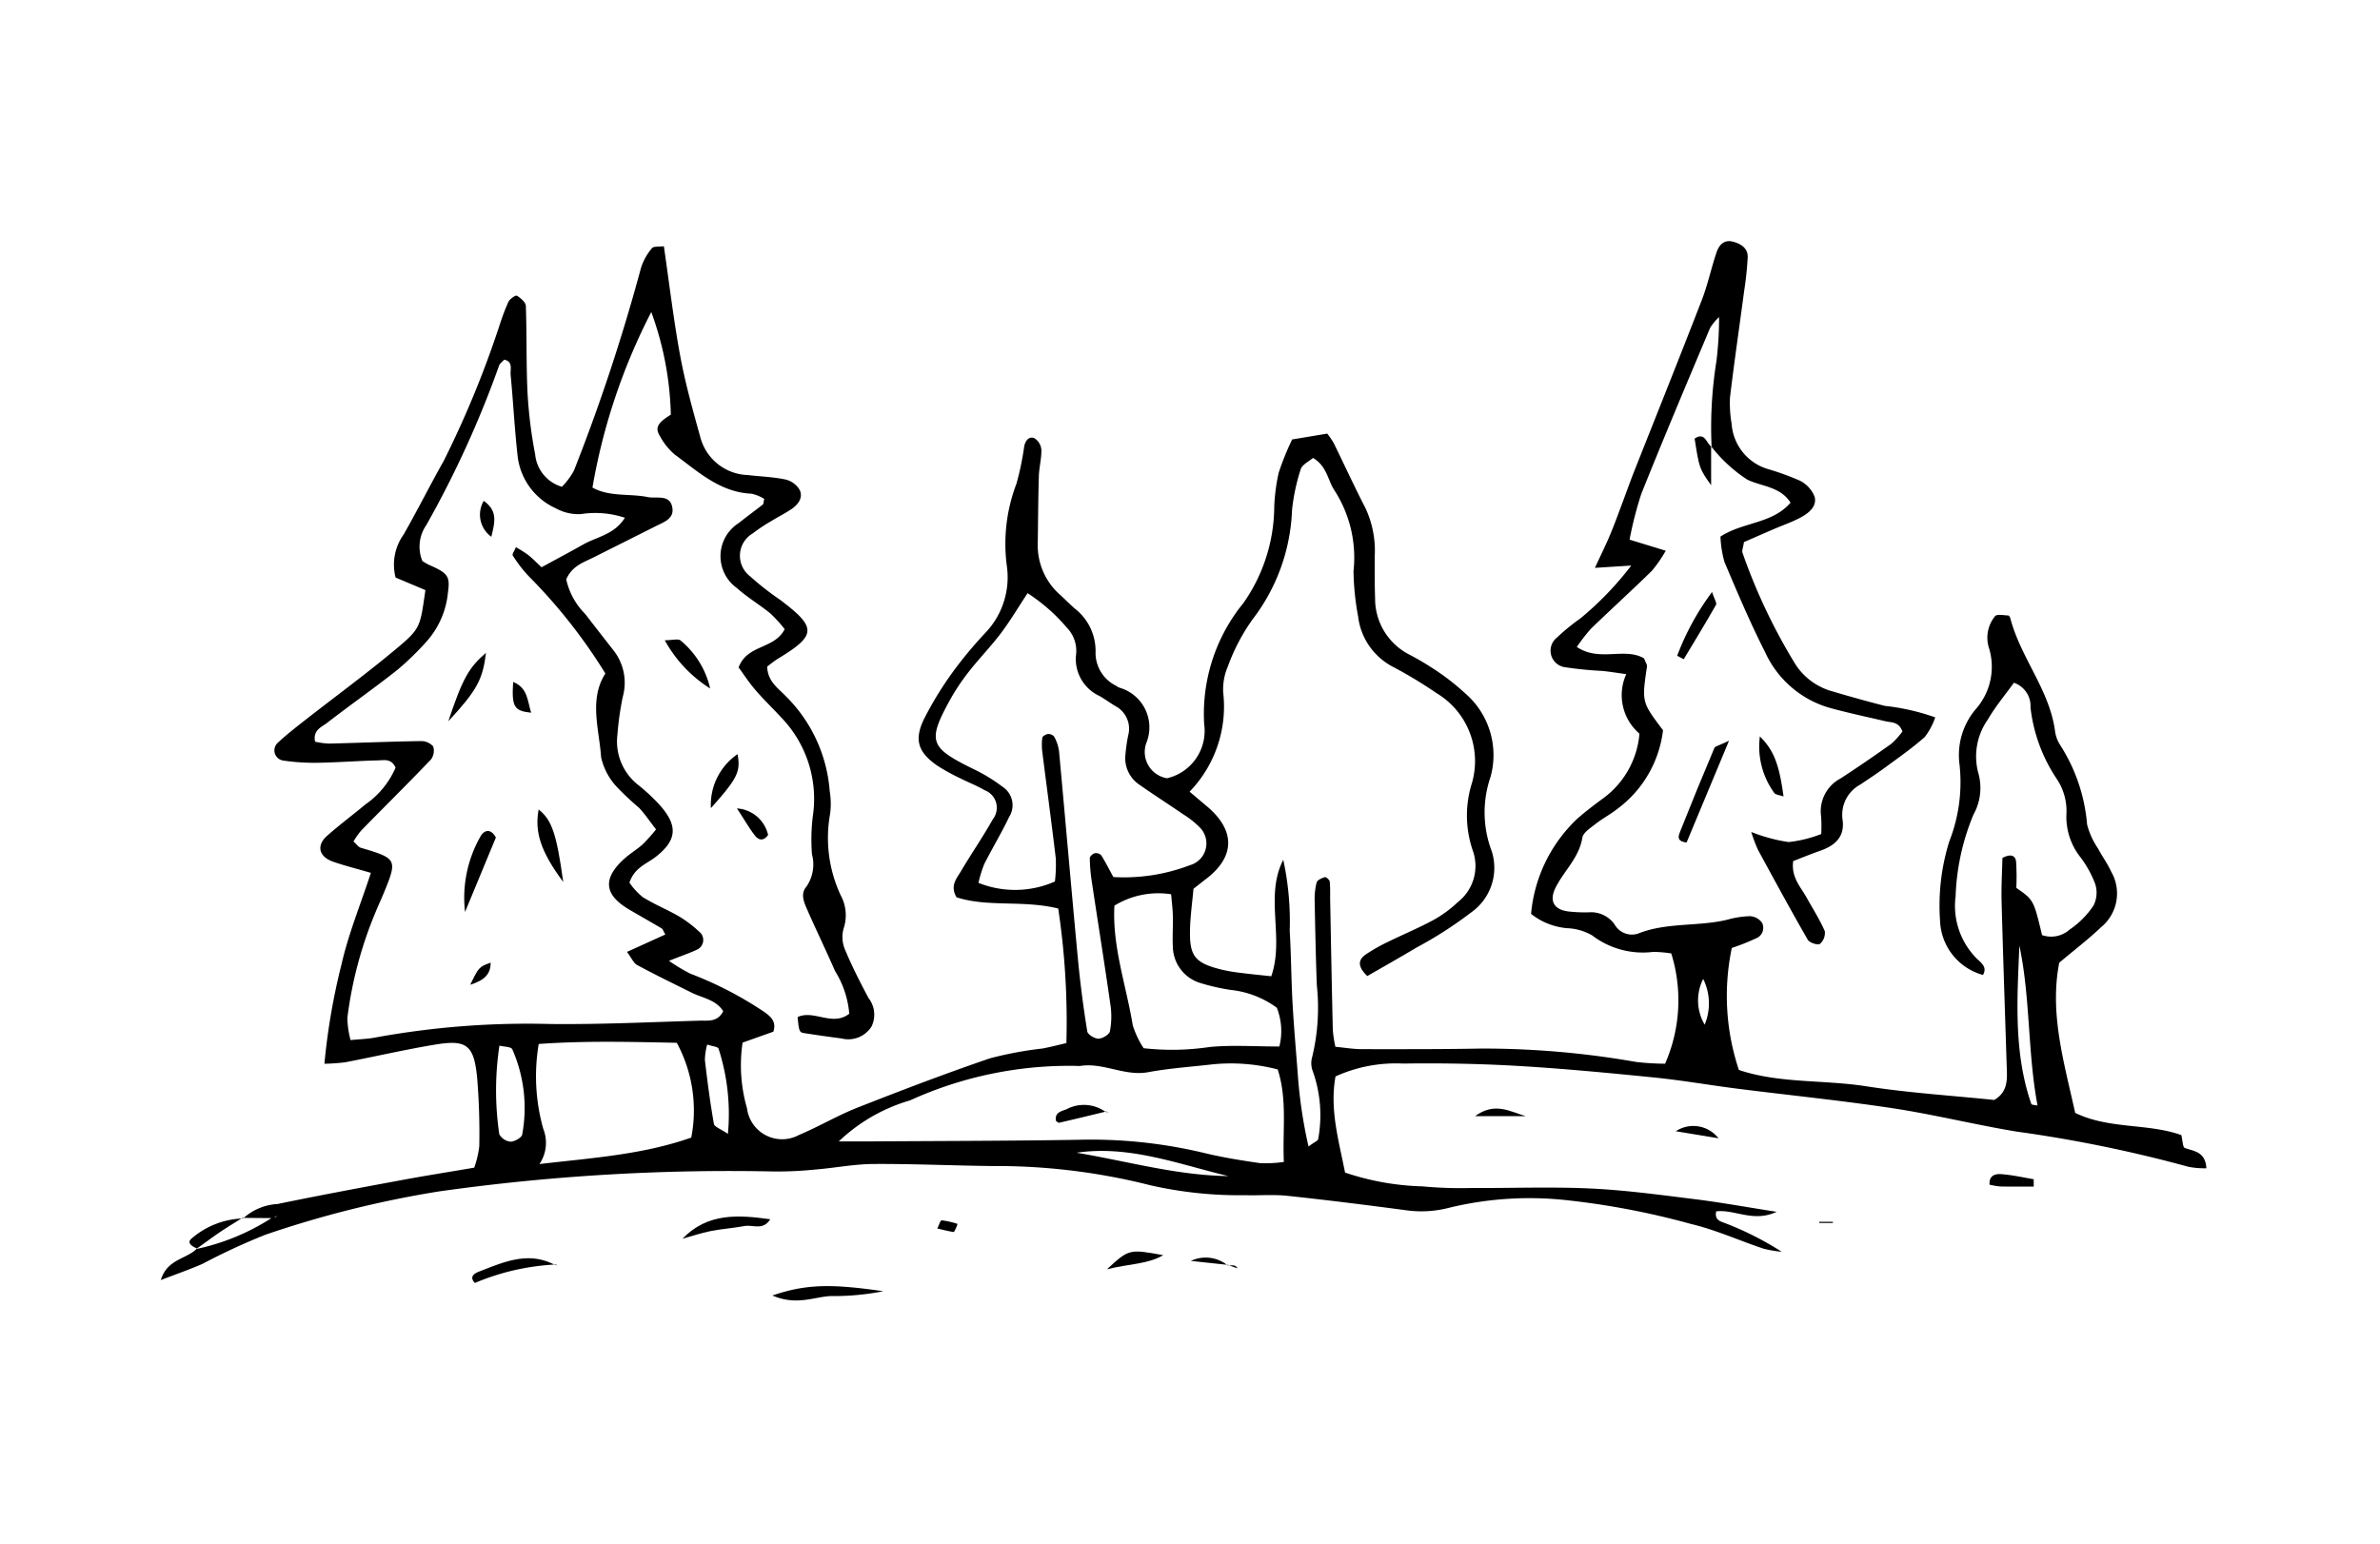 <svg xmlns="http://www.w3.org/2000/svg" xmlns:xlink="http://www.w3.org/1999/xlink" width="148" height="96" viewBox="0 0 148 96">
  <defs>
    <clipPath id="clip-path">
      <rect id="Rectangle_1" data-name="Rectangle 1" width="148" height="96" transform="translate(807 119)" fill="none" stroke="#707070" stroke-width="1"/>
    </clipPath>
    <clipPath id="clip-path-2">
      <rect id="Rectangle_141" data-name="Rectangle 141" width="127.2" height="65.872"/>
    </clipPath>
  </defs>
  <g id="icon-04" transform="translate(-807 -119)" clip-path="url(#clip-path)">
    <g id="Group_173" data-name="Group 173" transform="translate(817 134)" clip-path="url(#clip-path-2)">
      <path id="Path_6449" data-name="Path 6449" d="M96.437,12.8a25.927,25.927,0,0,1,.3-5.345A21.921,21.921,0,0,0,96.9,4.666c.07-.18.142-.359.052-.134.031-.235,0-.037-.021.161a3.131,3.131,0,0,0-.588.7c-1.445,3.43-2.892,6.859-4.276,10.313a22.616,22.616,0,0,0-.732,2.855l2.25.689a8.64,8.64,0,0,1-.861,1.248c-1.246,1.218-2.537,2.391-3.789,3.6a10.414,10.414,0,0,0-.879,1.137c1.408.949,2.98,0,4.181.711.083.23.2.385.178.52-.322,2.194-.326,2.193,1,3.947a7.13,7.13,0,0,1-2.85,4.9c-.435.342-.932.6-1.367.945-.307.24-.746.522-.8.839-.2,1.246-1.143,2.058-1.665,3.107-.412.829-.111,1.374.825,1.484a9.843,9.843,0,0,0,1.187.054,1.8,1.8,0,0,1,1.651.738,1.241,1.241,0,0,0,1.445.589c1.8-.726,3.749-.429,5.584-.875a5.721,5.721,0,0,1,1.4-.216,1,1,0,0,1,.742.4.7.7,0,0,1-.381.984,13.921,13.921,0,0,1-1.494.592,14.529,14.529,0,0,0,.441,7.588c2.511.846,5.251.6,7.9,1.012s5.343.581,7.981.853c.886-.523.8-1.338.772-2.128-.107-3.4-.226-6.809-.317-10.214-.025-.935.034-1.873.052-2.708.541-.289.81-.133.849.224a15.219,15.219,0,0,1,.015,1.637c1.076.749,1.076.749,1.6,2.937a1.73,1.73,0,0,0,1.725-.352,5.385,5.385,0,0,0,1.478-1.493,1.775,1.775,0,0,0,.1-1.343,6.654,6.654,0,0,0-.911-1.649,4.055,4.055,0,0,1-.879-2.644,3.591,3.591,0,0,0-.612-2.253A9.986,9.986,0,0,1,116.267,29a1.532,1.532,0,0,0-1.032-1.54c-.538.749-1.15,1.474-1.618,2.283a3.973,3.973,0,0,0-.577,3.4,3.4,3.4,0,0,1-.322,2.521,14.461,14.461,0,0,0-1.109,5.077,4.645,4.645,0,0,0,1.342,3.9c.263.243.64.518.359.992a3.629,3.629,0,0,1-2.668-3.373,13.4,13.4,0,0,1,.573-4.929,10.059,10.059,0,0,0,.626-4.886,4.413,4.413,0,0,1,1.016-3.336,3.979,3.979,0,0,0,.842-3.762,2.112,2.112,0,0,1,.364-2.027c.125-.145.541-.05.822-.042.047,0,.112.115.131.187.642,2.455,2.446,4.45,2.78,7.03a2.134,2.134,0,0,0,.341.88,10.781,10.781,0,0,1,1.649,4.9,4.736,4.736,0,0,0,.677,1.489c.257.49.594.941.82,1.444a2.712,2.712,0,0,1-.629,3.456c-.8.762-1.684,1.435-2.6,2.208-.617,3.15.3,6.195.991,9.338,2.114,1.031,4.532.635,6.6,1.383.084.337.084.754.218.8.587.211,1.281.23,1.34,1.263a5.35,5.35,0,0,1-1.109-.091,83.8,83.8,0,0,0-10.7-2.192c-2.577-.425-5.12-1.06-7.7-1.451-3.209-.486-6.442-.808-9.663-1.217-1.721-.218-3.433-.521-5.158-.694-2.835-.285-5.673-.556-8.517-.722-2.368-.138-4.747-.178-7.119-.145a9.069,9.069,0,0,0-4.188.8c-.372,2.063.2,3.963.593,5.979a16.429,16.429,0,0,0,4.812.859,26,26,0,0,0,3.087.1c2.454.013,4.912-.081,7.361.031,2.129.1,4.252.386,6.371.65,1.643.2,3.275.5,5.207.8-1.45.683-2.593-.166-3.758-.027-.127.594.344.637.641.767a19.24,19.24,0,0,1,3.431,1.745,7.219,7.219,0,0,1-1.134-.194c-1.5-.5-2.962-1.169-4.5-1.533a48.638,48.638,0,0,0-7.921-1.5,21.2,21.2,0,0,0-7.07.477,6.886,6.886,0,0,1-2.815.157c-2.432-.322-4.867-.628-7.306-.887-.862-.091-1.74-.012-2.61-.038a24.95,24.95,0,0,1-5.889-.614,39.062,39.062,0,0,0-9.872-1.2c-2.456-.028-4.912-.142-7.367-.127-1.178.007-2.353.239-3.532.338a24.2,24.2,0,0,1-2.6.13,129.043,129.043,0,0,0-20.857,1.235,65,65,0,0,0-10.826,2.7,40,40,0,0,0-3.885,1.8c-.787.349-1.61.629-2.61,1.017.391-1.316,1.611-1.3,2.247-1.962l-.045.031a13.991,13.991,0,0,0,4.727-1.955.875.875,0,0,0,.193-.027.5.5,0,0,0,.123-.094l-.286.154L5.077,60.74l.039.038a3.458,3.458,0,0,1,2.143-.9c2.558-.529,5.127-1.007,7.7-1.484,1.473-.274,2.953-.507,4.53-.776a5.989,5.989,0,0,0,.316-1.345A42.263,42.263,0,0,0,19.669,52c-.2-2.012-.655-2.359-2.6-2.037-1.874.31-3.728.74-5.595,1.1a12.1,12.1,0,0,1-1.3.092,40.567,40.567,0,0,1,1.055-6.149c.43-1.9,1.18-3.725,1.835-5.722-.874-.255-1.622-.441-2.347-.693-.891-.31-1.059-1.007-.378-1.61.77-.682,1.6-1.3,2.391-1.957A5.411,5.411,0,0,0,14.6,32.741c-.261-.581-.712-.461-1.072-.453-1.266.03-2.532.13-3.8.15A13.224,13.224,0,0,1,7.619,32.3a.638.638,0,0,1-.352-1.1c.517-.485,1.079-.924,1.638-1.362,1.993-1.561,4.044-3.054,5.974-4.689,1.286-1.09,1.262-1.289,1.575-3.45L14.6,20.918a3.219,3.219,0,0,1,.5-2.677c.864-1.512,1.643-3.073,2.5-4.592a62.256,62.256,0,0,0,3.511-8.563,13.183,13.183,0,0,1,.51-1.326c.091-.178.449-.417.525-.37.234.146.545.41.554.639.066,1.819.016,3.644.108,5.462a28.463,28.463,0,0,0,.47,3.761,2.329,2.329,0,0,0,1.662,2.021,4.352,4.352,0,0,0,.753-1.012A117.745,117.745,0,0,0,29.864,1.646,3.543,3.543,0,0,1,30.546.432c.094-.123.413-.075.737-.119.336,2.309.6,4.571,1.013,6.805.316,1.708.786,3.39,1.252,5.066a3.161,3.161,0,0,0,2.952,2.36c.786.092,1.585.115,2.355.279a1.387,1.387,0,0,1,.878.655c.22.487-.112.912-.53,1.193-.393.264-.822.475-1.225.725a11.149,11.149,0,0,0-1.186.788,1.607,1.607,0,0,0-.154,2.651,17.4,17.4,0,0,0,1.87,1.465c2.291,1.726,2.277,2.2-.1,3.646-.258.156-.492.353-.7.508.025.916.658,1.325,1.138,1.823a9.287,9.287,0,0,1,2.748,5.906,4.9,4.9,0,0,1,.029,1.414,8.425,8.425,0,0,0,.662,5.095,2.594,2.594,0,0,1,.175,2.052,1.979,1.979,0,0,0,.1,1.341c.422,1.018.928,2.005,1.447,2.98a1.687,1.687,0,0,1,.184,1.785,1.713,1.713,0,0,1-1.866.731c-.785-.1-1.568-.214-2.349-.336-.267-.041-.3-.16-.375-.994,1.013-.471,2.164.609,3.21-.207a5.944,5.944,0,0,0-.884-2.655c-.569-1.306-1.193-2.588-1.764-3.893-.187-.429-.384-.932-.02-1.349a2.436,2.436,0,0,0,.349-2.02,12.08,12.08,0,0,1,.052-2.36A7.281,7.281,0,0,0,38.6,29.64c-.536-.582-1.11-1.131-1.626-1.73-.4-.464-.735-.983-1.043-1.4.527-1.444,2.218-1.113,2.864-2.381a8.384,8.384,0,0,0-.882-.972c-.673-.552-1.437-1-2.08-1.579a2.437,2.437,0,0,1,.114-4.054c.488-.393,1-.761,1.49-1.149.046-.037.038-.141.087-.348a2.509,2.509,0,0,0-.788-.323c-1.971-.088-3.327-1.374-4.785-2.441a3.987,3.987,0,0,1-.889-1.1c-.356-.554-.189-.857.683-1.393l.058.19-.087-.163A19.83,19.83,0,0,0,30.5,4.406a37.735,37.735,0,0,0-3.658,10.916c1.063.594,2.3.36,3.438.591.57.115,1.411-.207,1.535.7.092.666-.57.872-1.059,1.12-1.272.644-2.548,1.279-3.821,1.92-.628.316-1.344.518-1.724,1.377a4.352,4.352,0,0,0,1.174,2.146q.87,1.129,1.75,2.25a3.262,3.262,0,0,1,.592,2.913,18.438,18.438,0,0,0-.332,2.344,3.438,3.438,0,0,0,1.31,3.149,11.59,11.59,0,0,1,1.379,1.3c1.1,1.267.985,2.161-.336,3.178-.552.425-1.294.646-1.606,1.583a4.229,4.229,0,0,0,.827.9c.737.46,1.556.785,2.306,1.227a7.754,7.754,0,0,1,1.3,1.011.661.661,0,0,1-.206,1.016c-.486.231-1,.4-1.769.708a11.811,11.811,0,0,0,1.312.791,22.791,22.791,0,0,1,4.632,2.4c.407.294.746.6.547,1.215l-1.913.68a9.613,9.613,0,0,0,.274,4.082,2.2,2.2,0,0,0,3.222,1.667c1.239-.521,2.406-1.217,3.655-1.709,2.725-1.073,5.465-2.117,8.236-3.065a23.037,23.037,0,0,1,3.26-.608c.455-.085.9-.2,1.488-.338a47.442,47.442,0,0,0-.507-8.367c-2.176-.541-4.37-.067-6.324-.7-.421-.718.007-1.17.275-1.622.645-1.091,1.368-2.136,1.988-3.24a1.162,1.162,0,0,0-.523-1.8c-.472-.284-1-.478-1.49-.73a12.19,12.19,0,0,1-1.454-.8c-1.158-.809-1.448-1.558-.84-2.852a21.834,21.834,0,0,1,1.994-3.214,26.319,26.319,0,0,1,1.835-2.181,4.994,4.994,0,0,0,1.344-4.16,10.487,10.487,0,0,1,.6-5.13,17.708,17.708,0,0,0,.48-2.32c.07-.34.29-.642.626-.505a.939.939,0,0,1,.44.714c.016.548-.14,1.1-.156,1.651-.043,1.422-.048,2.846-.069,4.269a4.083,4.083,0,0,0,1.431,3.144c.29.27.568.553.865.814a3.334,3.334,0,0,1,1.3,2.684A2.282,2.282,0,0,0,59.4,27.647a1.316,1.316,0,0,0,.205.119,2.565,2.565,0,0,1,1.687,3.42,1.654,1.654,0,0,0,1.28,2.214,3.028,3.028,0,0,0,2.309-3.371,10.894,10.894,0,0,1,2.432-7.514,10.532,10.532,0,0,0,1.926-6.01,11.715,11.715,0,0,1,.278-2.113,17.129,17.129,0,0,1,.836-2.062l2.179-.364a4.737,4.737,0,0,1,.4.58c.664,1.35,1.29,2.719,1.98,4.055a6.266,6.266,0,0,1,.575,3c0,.871-.007,1.742.023,2.612A3.906,3.906,0,0,0,77.62,25.7a16.423,16.423,0,0,1,1.436.838,14.635,14.635,0,0,1,2.064,1.588,5.071,5.071,0,0,1,1.57,5.186,6.8,6.8,0,0,0,.073,4.625,3.394,3.394,0,0,1-1.294,3.818,24.7,24.7,0,0,1-3.377,2.17c-1,.6-2.014,1.169-3.065,1.776-.546-.521-.637-.962-.115-1.33a10.7,10.7,0,0,1,1.44-.814c.923-.456,1.879-.849,2.783-1.339A7.547,7.547,0,0,0,80.659,41.1a2.851,2.851,0,0,0,.918-3.226,6.723,6.723,0,0,1-.041-4.189,4.927,4.927,0,0,0-2.2-5.575,27.716,27.716,0,0,0-2.639-1.6,4.078,4.078,0,0,1-2.242-3.165,16.661,16.661,0,0,1-.287-2.823,7.721,7.721,0,0,0-1.16-4.987c-.441-.635-.469-1.531-1.36-2.057-.245.216-.67.409-.764.707a12.313,12.313,0,0,0-.539,2.539,11.884,11.884,0,0,1-2.462,6.805,12.137,12.137,0,0,0-1.534,2.932,3.586,3.586,0,0,0-.285,1.6,7.617,7.617,0,0,1-2.091,6.175c.407.344.754.634,1.1.927,1.756,1.492,1.735,3.109-.057,4.486-.246.189-.489.381-.8.625-.075.853-.2,1.715-.216,2.578-.034,1.625.319,2.04,1.963,2.449a10.355,10.355,0,0,0,1.169.2c.62.08,1.243.14,1.921.214.836-2.392-.427-4.96.747-7.243a18.07,18.07,0,0,1,.4,4.406c.09,1.5.094,3.009.177,4.512s.221,3,.331,4.5a29.4,29.4,0,0,0,.662,4.41c.389-.288.593-.363.6-.457a8.175,8.175,0,0,0-.326-4.2,1.381,1.381,0,0,1-.051-.887,13.032,13.032,0,0,0,.294-4.478c-.066-1.742-.1-3.484-.134-5.227a4.153,4.153,0,0,1,.122-1.17c.042-.152.32-.273.513-.33.073-.022.292.168.3.276.042.39.022.787.029,1.181.052,2.692.1,5.383.165,8.075A8.311,8.311,0,0,0,73.04,50.1c.579.055,1.115.147,1.652.148,2.456,0,4.913.01,7.369-.037a54.908,54.908,0,0,1,9.693.835,16.988,16.988,0,0,0,1.789.107,9.812,9.812,0,0,0,.384-6.86,8.073,8.073,0,0,0-1.122-.094,5.2,5.2,0,0,1-3.8-1.028,3.382,3.382,0,0,0-1.551-.446,4.178,4.178,0,0,1-2.245-.89,9.27,9.27,0,0,1,2.9-5.942c.478-.416.981-.8,1.492-1.179a5.548,5.548,0,0,0,2.348-4.088,3.154,3.154,0,0,1-.82-3.7c-.611-.084-1.047-.156-1.486-.2a23.477,23.477,0,0,1-2.354-.236,1.038,1.038,0,0,1-.473-1.838,13.447,13.447,0,0,1,1.469-1.2,19.937,19.937,0,0,0,3.155-3.28l-2.261.143c.373-.805.676-1.415.939-2.042.277-.657.518-1.329.77-2s.487-1.339.749-2c1.4-3.535,2.815-7.062,4.187-10.606.37-.957.584-1.974.911-2.949.2-.608.573-.816,1.057-.681s.906.409.889.961a21.273,21.273,0,0,1-.224,2.119c-.291,2.2-.614,4.39-.876,6.59a7.419,7.419,0,0,0,.1,1.648,3.166,3.166,0,0,0,2.229,2.808,16.4,16.4,0,0,1,2.007.726,1.9,1.9,0,0,1,.921.992c.169.606-.355,1.023-.844,1.291-.552.3-1.158.5-1.739.755-.637.274-1.271.553-1.807.786-.054.356-.14.534-.092.66a35.858,35.858,0,0,0,3.232,6.842,3.966,3.966,0,0,0,2.2,1.733q1.7.51,3.424.952a13.643,13.643,0,0,1,3.13.715,4.216,4.216,0,0,1-.649,1.218c-.767.681-1.616,1.273-2.445,1.883-.51.376-1.041.724-1.567,1.078a2.134,2.134,0,0,0-1.1,2.19c.145,1.056-.466,1.6-1.383,1.922-.585.205-1.158.442-1.688.646-.137,1.009.462,1.6.837,2.275s.815,1.36,1.127,2.082a.893.893,0,0,1-.305.794c-.13.094-.647-.075-.755-.262-1.063-1.851-2.082-3.727-3.1-5.6a10.081,10.081,0,0,1-.413-1.1,10.381,10.381,0,0,0,2.322.627,7.793,7.793,0,0,0,2.03-.5,9.412,9.412,0,0,0-.006-1.082,2.307,2.307,0,0,1,1.218-2.379q1.591-1.038,3.137-2.144a4.544,4.544,0,0,0,.7-.774c-.232-.619-.678-.545-1.046-.632-1.15-.271-2.308-.515-3.447-.826a6.335,6.335,0,0,1-4.035-3.45c-.93-1.835-1.737-3.735-2.538-5.632a6.57,6.57,0,0,1-.249-1.579c1.413-.921,3.213-.782,4.359-2.11-.655-1.016-1.808-1-2.692-1.433a9.158,9.158,0,0,1-2.247-2.071ZM31.374,43.117c-.138-.24-.16-.338-.219-.373-.676-.4-1.361-.785-2.038-1.184-1.568-.925-1.657-1.94-.265-3.18.354-.315.77-.561,1.123-.877a11.223,11.223,0,0,0,.82-.921c-.391-.5-.69-.959-1.059-1.347a17.632,17.632,0,0,1-1.383-1.3,3.954,3.954,0,0,1-.972-1.839c-.125-1.777-.765-3.6.264-5.211a33.522,33.522,0,0,0-4.763-6.047,8.017,8.017,0,0,1-1-1.3c-.046-.067.1-.262.2-.508a7.766,7.766,0,0,1,.76.481c.294.236.558.511.834.768.946-.516,1.781-.959,2.6-1.422.847-.476,1.932-.611,2.582-1.657a5.82,5.82,0,0,0-2.72-.23,2.9,2.9,0,0,1-1.581-.361,4.073,4.073,0,0,1-2.378-3.33c-.181-1.653-.268-3.315-.425-4.97-.032-.332.169-.82-.4-.942-.119.134-.269.232-.317.366a63.382,63.382,0,0,1-4.532,9.932A2.344,2.344,0,0,0,16.27,19.9c.167.093.3.182.439.243,1.142.5,1.288.7,1.148,1.692a5.329,5.329,0,0,1-1.289,3.013A17.579,17.579,0,0,1,14.7,26.669c-1.428,1.13-2.924,2.174-4.364,3.29-.338.262-.89.442-.743,1.166a4.98,4.98,0,0,0,.854.12c1.9-.046,3.8-.126,5.7-.156a1.016,1.016,0,0,1,.789.328.9.9,0,0,1-.149.83c-1.42,1.485-2.884,2.929-4.322,4.4a5.015,5.015,0,0,0-.485.685c.22.2.318.35.449.389,2.276.673,2.3.723,1.417,2.863-.152.366-.322.724-.47,1.092A25.01,25.01,0,0,0,11.6,48.307a5.783,5.783,0,0,0,.2,1.377c.615-.062,1.087-.07,1.544-.161a52.547,52.547,0,0,1,10.879-.839c3.087.033,6.177-.116,9.265-.208.517-.015,1.131.115,1.484-.588-.452-.722-1.287-.817-1.967-1.156-1.131-.564-2.269-1.114-3.381-1.715-.23-.124-.353-.444-.634-.818l2.385-1.083M53.9,21.89c-.621.942-1.1,1.755-1.666,2.5-.619.818-1.342,1.558-1.975,2.367a13.3,13.3,0,0,0-1.182,1.769c-1.416,2.576-1.27,2.96,1.427,4.287a10.392,10.392,0,0,1,1.815,1.1,1.368,1.368,0,0,1,.431,1.9c-.477,1-1.051,1.947-1.549,2.935a7.53,7.53,0,0,0-.355,1.157A6.11,6.11,0,0,0,55.6,39.82a9.093,9.093,0,0,0,.055-1.425c-.259-2.2-.558-4.389-.833-6.584a3.625,3.625,0,0,1-.008-.925c.013-.1.224-.223.355-.237a.46.46,0,0,1,.385.164,2.621,2.621,0,0,1,.3.883c.4,4.327.772,8.657,1.18,12.983.141,1.493.339,2.981.577,4.461.032.2.458.459.7.456s.669-.257.71-.462a4.925,4.925,0,0,0,.033-1.63c-.369-2.583-.783-5.159-1.17-7.739a10.278,10.278,0,0,1-.114-1.4c0-.1.18-.271.3-.3a.46.46,0,0,1,.409.123c.281.449.52.924.754,1.356a11.5,11.5,0,0,0,4.776-.742,1.406,1.406,0,0,0,.652-2.288,5.4,5.4,0,0,0-1.1-.882c-.91-.629-1.846-1.222-2.749-1.859a1.982,1.982,0,0,1-.824-1.865,10.564,10.564,0,0,1,.168-1.173,1.588,1.588,0,0,0-.784-1.817c-.34-.2-.659-.44-1-.634a2.529,2.529,0,0,1-1.465-2.5,2.077,2.077,0,0,0-.564-1.749A11.136,11.136,0,0,0,53.9,21.89M42.16,55.983h2.117c4.271-.027,8.543-.028,12.813-.1a30.255,30.255,0,0,1,7.761.813c1.149.282,2.325.469,3.5.64a8.03,8.03,0,0,0,1.485-.074c-.09-2,.223-3.87-.381-5.752a11.53,11.53,0,0,0-4.058-.318c-1.332.156-2.676.243-3.992.487-1.46.271-2.779-.606-4.212-.39a1.155,1.155,0,0,1-.237,0A23.881,23.881,0,0,0,46.59,53.434a10.772,10.772,0,0,0-4.428,2.548M23.5,49.929a12.067,12.067,0,0,0,.28,5.264,2.36,2.36,0,0,1-.234,2.2c3.3-.385,6.426-.584,9.441-1.647a8.862,8.862,0,0,0-.9-5.894c-2.885-.057-5.694-.134-8.59.074m46.06.156a3.951,3.951,0,0,0-.158-2.41,5.9,5.9,0,0,0-2.892-1.111,13.016,13.016,0,0,1-1.839-.42,2.4,2.4,0,0,1-1.735-2.3c-.032-.629.019-1.262,0-1.893-.011-.452-.071-.9-.107-1.333a5.219,5.219,0,0,0-3.526.708c-.142,2.543.733,4.958,1.14,7.437a5.647,5.647,0,0,0,.677,1.429,15.875,15.875,0,0,0,4.112-.076c1.386-.132,2.795-.03,4.327-.03m-48.5-.055a18.754,18.754,0,0,0-.009,5.508.9.9,0,0,0,.7.465c.252,0,.7-.257.726-.445a9.046,9.046,0,0,0-.616-5.3c-.082-.165-.517-.154-.8-.226m94.517-6.222c-.135,3.33-.366,6.642.742,9.845.024.07.254.069.388.1-.622-3.3-.438-6.678-1.13-9.946m-81.6,6.158a3.99,3.99,0,0,0-.14.96c.155,1.327.327,2.653.56,3.968.034.192.43.319.871.623a13.224,13.224,0,0,0-.582-5.3c-.038-.122-.392-.147-.708-.254m32.41,8.179c-3.128-.747-6.162-1.934-9.436-1.452,3.15.527,6.242,1.413,9.436,1.452m29.62-9.417a3.428,3.428,0,0,0-.092-2.844,2.966,2.966,0,0,0,.092,2.844"/>
      <path id="Path_6450" data-name="Path 6450" d="M501.659,164.07l-2.639,6.33c-.67-.069-.493-.449-.4-.684q1.036-2.613,2.131-5.2c.044-.1.26-.135.908-.445" transform="translate(-404.139 -133.006)"/>
      <path id="Path_6451" data-name="Path 6451" d="M200.863,343.8c2.066-.7,3.592-.746,6.9-.265a15.992,15.992,0,0,1-3.283.3c-1.061.055-2.114.607-3.616-.034" transform="translate(-162.833 -278.232)"/>
      <path id="Path_6452" data-name="Path 6452" d="M168.34,133.892a8.222,8.222,0,0,1-2.822-3c.479,0,.844-.112.985.018a5.41,5.41,0,0,1,1.837,2.98" transform="translate(-134.18 -106.075)"/>
      <path id="Path_6453" data-name="Path 6453" d="M525.108,162.678c.855.845,1.2,1.715,1.471,3.733-.232-.088-.51-.1-.588-.236a4.9,4.9,0,0,1-.883-3.5" transform="translate(-425.67 -131.878)"/>
      <path id="Path_6454" data-name="Path 6454" d="M171.334,321.751c1.574-1.622,3.471-1.483,5.457-1.209-.442.724-1.083.325-1.6.422-.7.131-1.413.176-2.109.314-.589.117-1.163.312-1.744.473" transform="translate(-138.895 -259.716)"/>
      <path id="Path_6455" data-name="Path 6455" d="M314.257,332.1c-.985.568-2.045.52-3.5.875,1.375-1.261,1.375-1.261,3.5-.875" transform="translate(-251.921 -269.04)"/>
      <path id="Path_6456" data-name="Path 6456" d="M498.039,119.19a16.18,16.18,0,0,1,2.169-3.967c.142.442.309.686.244.8-.647,1.14-1.331,2.258-2.005,3.382l-.408-.214" transform="translate(-403.744 -93.407)"/>
      <path id="Path_6457" data-name="Path 6457" d="M107.465,334.491a14.752,14.752,0,0,0-5.01,1.149c-.374-.4-.012-.6.239-.7,1.535-.591,3.071-1.306,4.74-.421Z" transform="translate(-82.926 -270.851)"/>
      <path id="Path_6458" data-name="Path 6458" d="M180.669,171.86a3.819,3.819,0,0,1,1.658-3.356c.2,1.089,0,1.5-1.658,3.356" transform="translate(-146.462 -136.601)"/>
      <path id="Path_6459" data-name="Path 6459" d="M603.368,307.2c-.692,0-1.385.009-2.077-.006a4.557,4.557,0,0,1-.673-.112c-.046-.583.37-.682.73-.655.676.052,1.345.2,2.017.316v.456" transform="translate(-486.898 -248.406)"/>
      <path id="Path_6460" data-name="Path 6460" d="M504.791,64.73v2.426c-.734-1.037-.734-1.037-1.026-2.9.654-.445.726.306,1.057.519l-.031-.047" transform="translate(-408.385 -51.98)"/>
      <path id="Path_6461" data-name="Path 6461" d="M500.24,291.3l-2.654-.438a1.982,1.982,0,0,1,2.654.438" transform="translate(-403.376 -235.51)"/>
      <path id="Path_6462" data-name="Path 6462" d="M431.65,285.379c1.236-.914,2.2-.272,3.158,0Z" transform="translate(-349.924 -230.963)"/>
      <path id="Path_6463" data-name="Path 6463" d="M189.244,186.316a2.122,2.122,0,0,1,1.934,1.652c-.308.425-.609.293-.8.059-.322-.4-.575-.853-1.136-1.711" transform="translate(-153.414 -151.04)"/>
      <path id="Path_6464" data-name="Path 6464" d="M9.886,322.715c-.293-.128-.681-.356-.311-.638a5.09,5.09,0,0,1,3.18-1.229l-.039-.038c-.458.288-.924.565-1.372.868-.509.344-1,.711-1.5,1.068l.045-.031" transform="translate(-7.639 -260.07)"/>
      <path id="Path_6465" data-name="Path 6465" d="M256.293,321.834a2.392,2.392,0,0,1-.227.507c-.347-.052-.688-.143-1.031-.222.091-.179.189-.513.273-.509a5.061,5.061,0,0,1,.985.224" transform="translate(-206.748 -260.718)"/>
      <path id="Path_6466" data-name="Path 6466" d="M545.546,322.182H544.7v-.072h.846Z" transform="translate(-441.569 -261.124)"/>
      <path id="Path_6467" data-name="Path 6467" d="M340.626,334.415l-2.319-.247a2.158,2.158,0,0,1,2.283.275Z" transform="translate(-274.254 -270.751)"/>
      <path id="Path_6468" data-name="Path 6468" d="M129.442,336.157l.169.018c.237.093.051.02-.137-.052l-.032.034" transform="translate(-104.934 -272.484)"/>
      <path id="Path_6469" data-name="Path 6469" d="M350.366,336.276a2.3,2.3,0,0,1,.425.013c.079.016.143.106.213.162a1.747,1.747,0,0,1-.2-.049c-.133-.048-.263-.1-.4-.156l-.038.03" transform="translate(-284.03 -272.583)"/>
      <path id="Path_6470" data-name="Path 6470" d="M99.722,198.783a7.691,7.691,0,0,1,1-4.775c.274-.387.647-.363.916.137l-1.921,4.638" transform="translate(-80.802 -157.059)"/>
      <path id="Path_6471" data-name="Path 6471" d="M125.294,191.174c-1.415-1.907-1.787-3.122-1.528-4.508.814.65,1.112,1.483,1.528,4.508" transform="translate(-100.27 -151.324)"/>
      <path id="Path_6472" data-name="Path 6472" d="M94.4,139.465c.894-2.674,1.282-3.347,2.346-4.259-.209,1.663-.547,2.315-2.346,4.259" transform="translate(-76.523 -109.607)"/>
      <path id="Path_6473" data-name="Path 6473" d="M115.614,144.779c.919.366.89,1.194,1.12,1.913-1.067-.114-1.215-.365-1.12-1.913" transform="translate(-93.705 -117.368)"/>
      <path id="Path_6474" data-name="Path 6474" d="M105.091,85.292c.875.621.7,1.309.471,2.232a1.692,1.692,0,0,1-.471-2.232" transform="translate(-85.01 -69.143)"/>
      <path id="Path_6475" data-name="Path 6475" d="M101.617,238.353c.546-1.111.546-1.111,1.274-1.376-.006.714-.372,1.09-1.274,1.376" transform="translate(-82.378 -192.109)"/>
      <path id="Path_6476" data-name="Path 6476" d="M297.067,284.16c-.976.237-1.951.477-2.929.7-.048.011-.118-.07-.187-.113-.1-.53.332-.6.663-.732a2.3,2.3,0,0,1,2.42.169Z" transform="translate(-238.284 -230.034)"/>
      <path id="Path_6477" data-name="Path 6477" d="M310.3,285.9l.21.018c-.058-.017-.116-.034-.176-.049l-.034.031" transform="translate(-251.55 -231.747)"/>
    </g>
  </g>
</svg>
